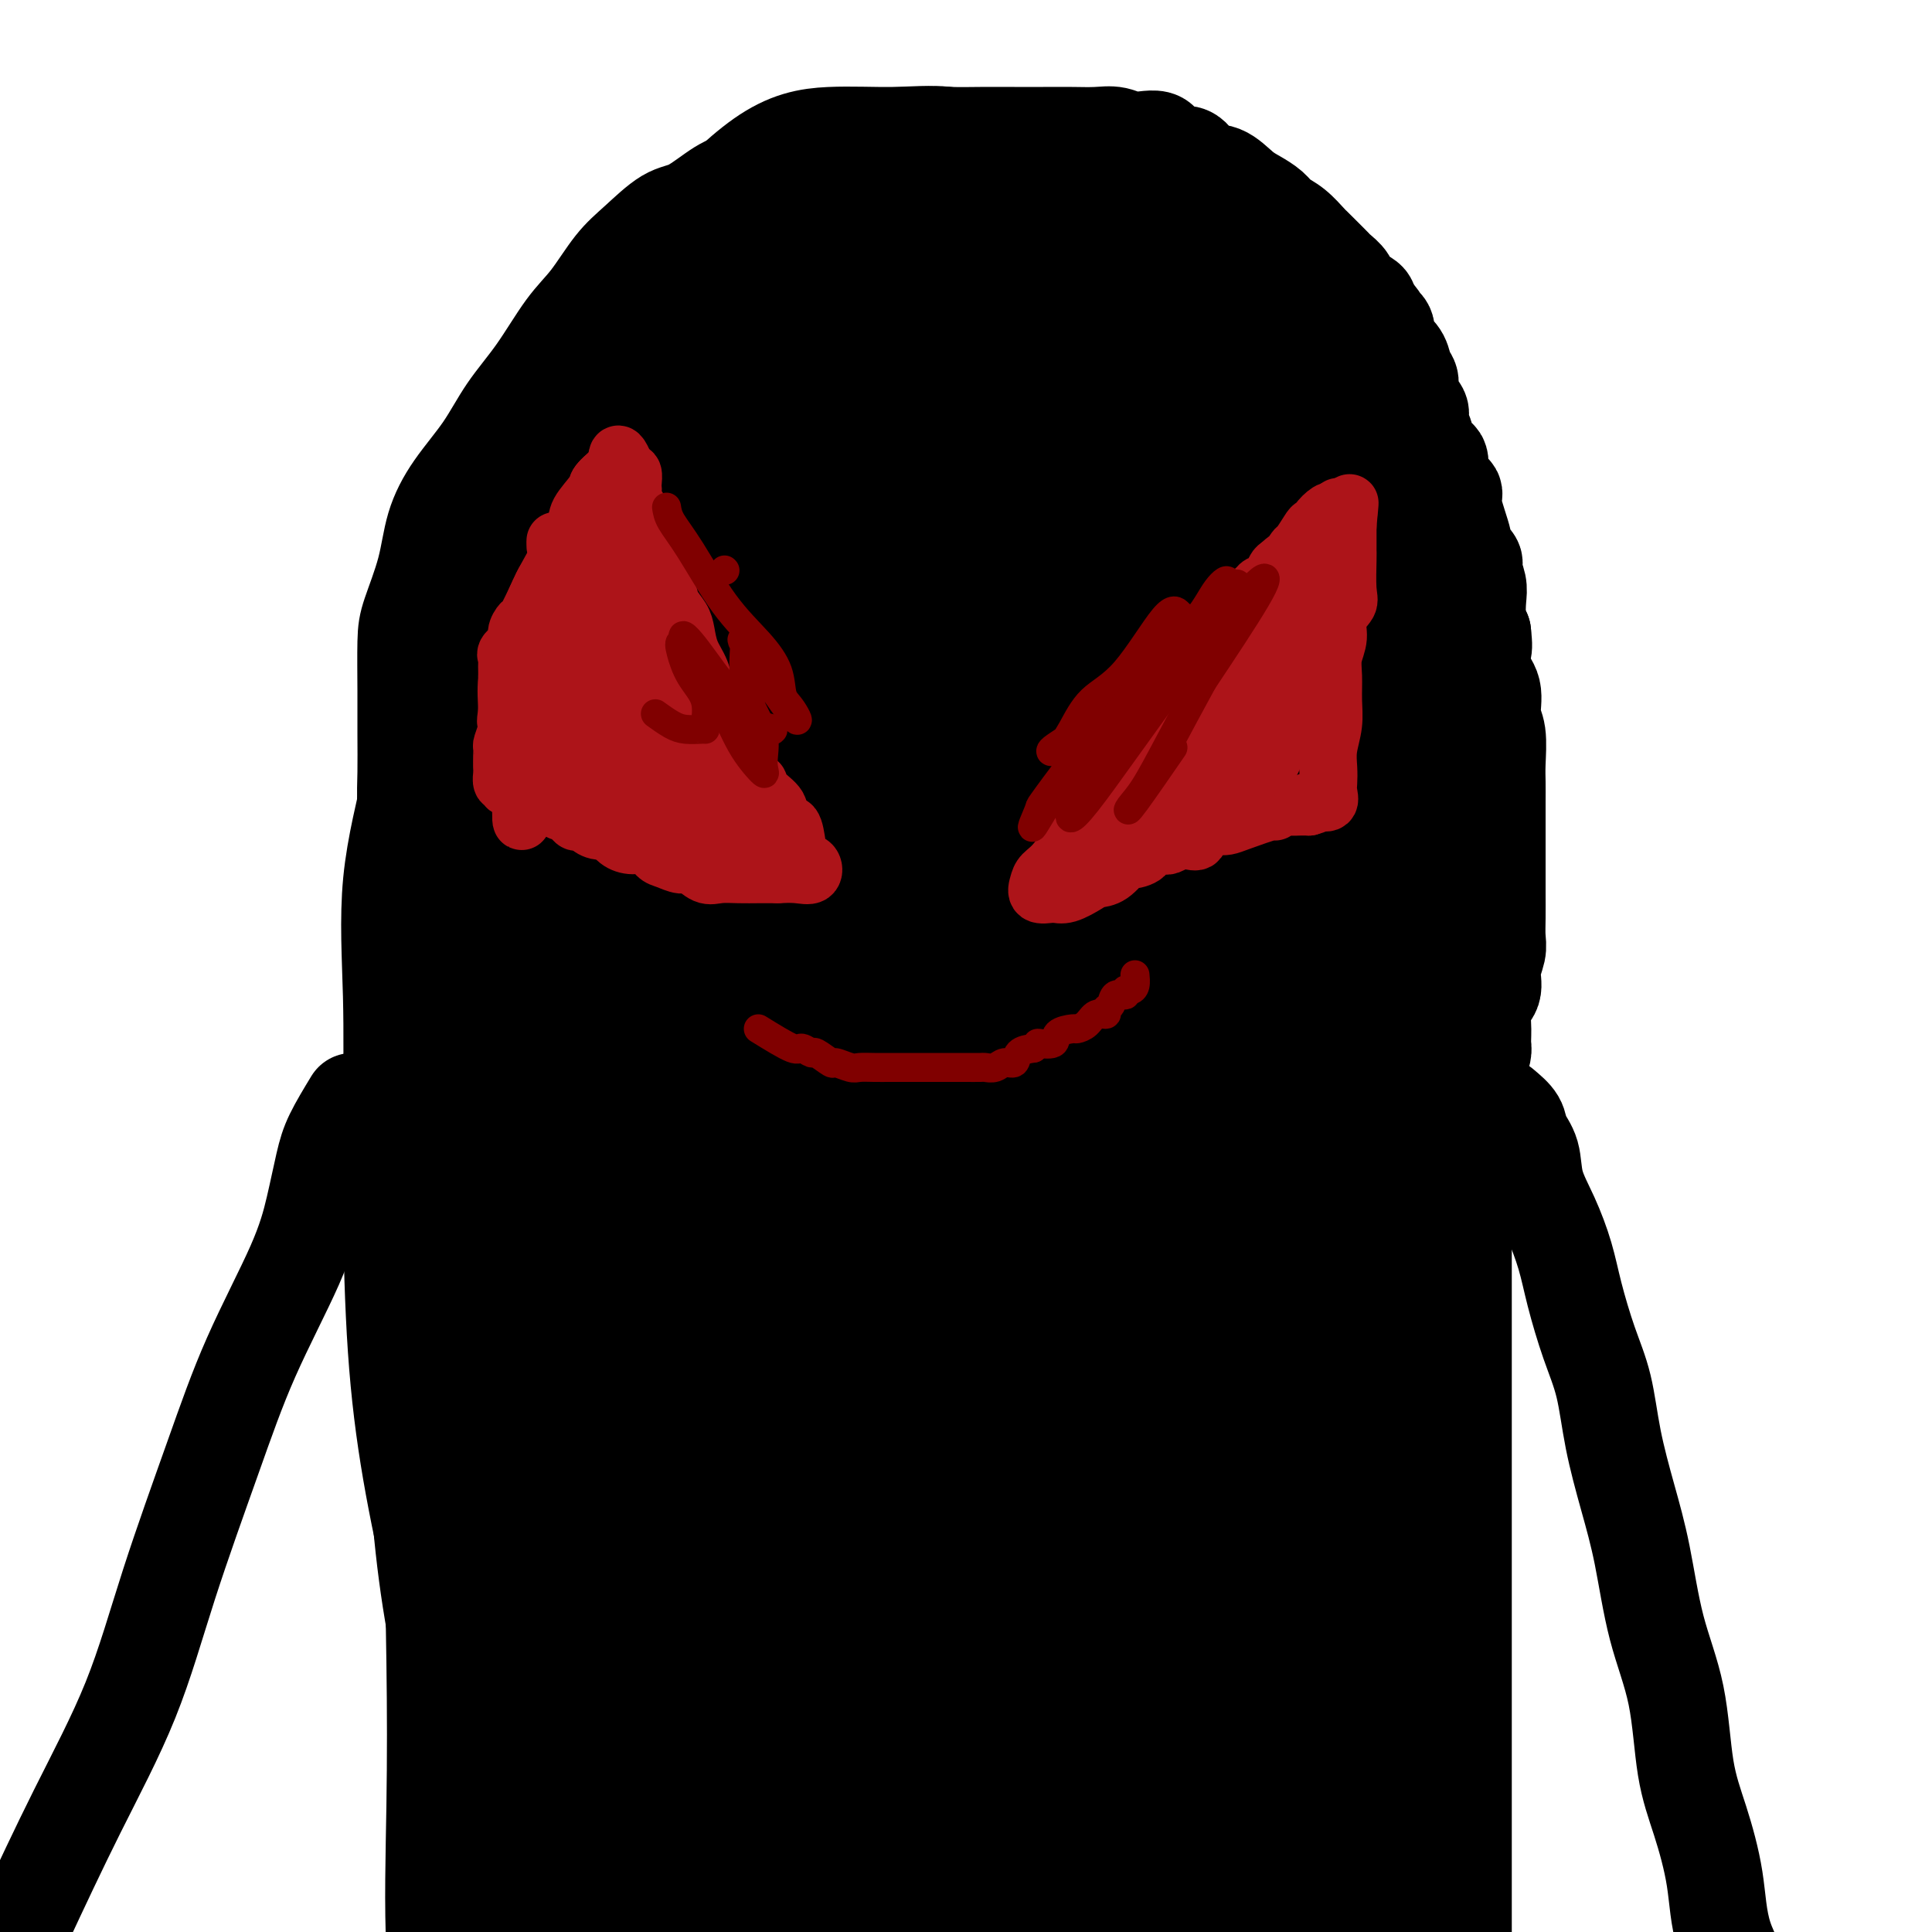 <svg viewBox='0 0 400 400' version='1.1' xmlns='http://www.w3.org/2000/svg' xmlns:xlink='http://www.w3.org/1999/xlink'><g fill='none' stroke='#000000' stroke-width='20' stroke-linecap='round' stroke-linejoin='round'><path d='M85,178c-0.423,-4.045 -0.846,-8.091 -1,-11c-0.154,-2.909 -0.040,-4.682 0,-7c0.040,-2.318 0.007,-5.180 0,-8c-0.007,-2.820 0.013,-5.599 0,-9c-0.013,-3.401 -0.060,-7.425 0,-10c0.060,-2.575 0.227,-3.701 1,-6c0.773,-2.299 2.151,-5.771 3,-9c0.849,-3.229 1.170,-6.214 2,-9c0.830,-2.786 2.171,-5.371 4,-8c1.829,-2.629 4.147,-5.302 6,-8c1.853,-2.698 3.240,-5.421 5,-8c1.760,-2.579 3.893,-5.013 6,-8c2.107,-2.987 4.187,-6.527 6,-9c1.813,-2.473 3.357,-3.878 5,-6c1.643,-2.122 3.383,-4.960 5,-7c1.617,-2.040 3.109,-3.281 5,-5c1.891,-1.719 4.181,-3.915 6,-5c1.819,-1.085 3.166,-1.059 5,-2c1.834,-0.941 4.155,-2.850 6,-4c1.845,-1.150 3.215,-1.540 5,-2c1.785,-0.460 3.983,-0.989 6,-2c2.017,-1.011 3.851,-2.503 6,-3c2.149,-0.497 4.614,0.001 7,0c2.386,-0.001 4.693,-0.500 7,-1'/><path d='M180,31c2.821,-0.624 2.874,-1.684 4,-2c1.126,-0.316 3.325,0.111 5,0c1.675,-0.111 2.827,-0.762 4,-1c1.173,-0.238 2.367,-0.064 4,0c1.633,0.064 3.703,0.017 6,0c2.297,-0.017 4.820,-0.006 7,0c2.180,0.006 4.016,0.006 6,0c1.984,-0.006 4.115,-0.019 6,0c1.885,0.019 3.525,0.070 5,0c1.475,-0.070 2.786,-0.260 4,0c1.214,0.260 2.330,0.970 4,1c1.670,0.030 3.895,-0.622 5,0c1.105,0.622 1.090,2.516 2,3c0.910,0.484 2.746,-0.442 4,0c1.254,0.442 1.925,2.254 3,3c1.075,0.746 2.552,0.427 4,1c1.448,0.573 2.866,2.039 4,3c1.134,0.961 1.985,1.417 3,2c1.015,0.583 2.194,1.294 3,2c0.806,0.706 1.237,1.406 2,2c0.763,0.594 1.857,1.080 3,2c1.143,0.920 2.334,2.274 3,3c0.666,0.726 0.807,0.824 1,1c0.193,0.176 0.437,0.431 1,1c0.563,0.569 1.444,1.450 2,2c0.556,0.550 0.787,0.767 1,1c0.213,0.233 0.408,0.482 1,1c0.592,0.518 1.581,1.304 2,2c0.419,0.696 0.267,1.303 1,2c0.733,0.697 2.352,1.485 3,2c0.648,0.515 0.324,0.758 0,1'/><path d='M283,63c3.711,3.985 2.987,3.948 3,4c0.013,0.052 0.763,0.192 1,1c0.237,0.808 -0.037,2.285 0,3c0.037,0.715 0.386,0.670 1,1c0.614,0.330 1.493,1.037 2,2c0.507,0.963 0.643,2.182 1,3c0.357,0.818 0.937,1.235 1,2c0.063,0.765 -0.390,1.876 0,3c0.390,1.124 1.623,2.260 2,3c0.377,0.740 -0.102,1.086 0,2c0.102,0.914 0.784,2.398 1,3c0.216,0.602 -0.034,0.322 0,1c0.034,0.678 0.350,2.314 1,3c0.650,0.686 1.632,0.421 2,1c0.368,0.579 0.121,2.002 0,3c-0.121,0.998 -0.115,1.570 0,2c0.115,0.430 0.340,0.716 1,1c0.660,0.284 1.753,0.566 2,1c0.247,0.434 -0.354,1.020 0,3c0.354,1.980 1.663,5.355 2,7c0.337,1.645 -0.298,1.560 0,2c0.298,0.440 1.530,1.404 2,2c0.470,0.596 0.178,0.824 0,1c-0.178,0.176 -0.241,0.301 0,1c0.241,0.699 0.786,1.971 1,3c0.214,1.029 0.096,1.816 0,3c-0.096,1.184 -0.170,2.767 0,4c0.170,1.233 0.585,2.117 1,3'/><path d='M307,131c0.343,3.030 0.201,3.105 0,4c-0.201,0.895 -0.460,2.609 0,4c0.460,1.391 1.640,2.458 2,4c0.360,1.542 -0.100,3.559 0,5c0.100,1.441 0.759,2.305 1,4c0.241,1.695 0.065,4.221 0,6c-0.065,1.779 -0.017,2.811 0,4c0.017,1.189 0.005,2.536 0,4c-0.005,1.464 -0.001,3.045 0,5c0.001,1.955 -0.000,4.284 0,6c0.000,1.716 0.001,2.818 0,4c-0.001,1.182 -0.005,2.444 0,4c0.005,1.556 0.017,3.407 0,5c-0.017,1.593 -0.065,2.929 0,4c0.065,1.071 0.242,1.878 0,3c-0.242,1.122 -0.902,2.560 -1,4c-0.098,1.440 0.367,2.884 0,4c-0.367,1.116 -1.566,1.906 -2,3c-0.434,1.094 -0.102,2.494 0,4c0.102,1.506 -0.024,3.119 0,4c0.024,0.881 0.199,1.032 0,2c-0.199,0.968 -0.771,2.754 -1,4c-0.229,1.246 -0.114,1.953 0,3c0.114,1.047 0.227,2.433 0,3c-0.227,0.567 -0.793,0.316 -1,1c-0.207,0.684 -0.056,2.303 0,3c0.056,0.697 0.015,0.471 0,1c-0.015,0.529 -0.004,1.812 0,3c0.004,1.188 0.001,2.281 0,3c-0.001,0.719 -0.000,1.062 0,2c0.000,0.938 0.000,2.469 0,4'/><path d='M305,245c-1.226,7.905 -1.793,3.666 -2,3c-0.207,-0.666 -0.056,2.240 0,4c0.056,1.760 0.015,2.373 0,4c-0.015,1.627 -0.004,4.269 0,6c0.004,1.731 0.001,2.553 0,4c-0.001,1.447 -0.000,3.520 0,5c0.000,1.480 0.000,2.368 0,4c-0.000,1.632 -0.000,4.010 0,6c0.000,1.990 0.000,3.592 0,5c-0.000,1.408 -0.000,2.621 0,4c0.000,1.379 0.000,2.925 0,5c-0.000,2.075 -0.000,4.681 0,7c0.000,2.319 0.000,4.351 0,6c-0.000,1.649 -0.000,2.914 0,5c0.000,2.086 0.000,4.994 0,7c-0.000,2.006 -0.000,3.110 0,5c0.000,1.890 0.000,4.565 0,7c-0.000,2.435 -0.000,4.630 0,7c0.000,2.370 0.000,4.916 0,8c-0.000,3.084 -0.000,6.707 0,11c0.000,4.293 0.001,9.257 0,14c-0.001,4.743 -0.004,9.264 0,14c0.004,4.736 0.015,9.686 0,15c-0.015,5.314 -0.056,10.991 0,15c0.056,4.009 0.207,6.348 0,13c-0.207,6.652 -0.774,17.615 -1,22c-0.226,4.385 -0.113,2.193 0,0'/><path d='M92,166c0.001,2.137 0.002,4.274 0,8c-0.002,3.726 -0.008,9.039 0,17c0.008,7.961 0.030,18.568 0,29c-0.030,10.432 -0.113,20.690 0,31c0.113,10.310 0.420,20.673 0,31c-0.420,10.327 -1.568,20.619 -2,31c-0.432,10.381 -0.147,20.851 0,31c0.147,10.149 0.157,19.978 0,30c-0.157,10.022 -0.482,20.238 0,30c0.482,9.762 1.772,19.072 3,29c1.228,9.928 2.393,20.474 3,30c0.607,9.526 0.657,18.030 1,27c0.343,8.970 0.978,18.404 1,26c0.022,7.596 -0.571,13.353 0,21c0.571,7.647 2.306,17.185 3,21c0.694,3.815 0.347,1.908 0,0'/><path d='M104,393c-1.349,-2.356 -2.698,-4.711 -3,-7c-0.302,-2.289 0.443,-4.510 0,-8c-0.443,-3.490 -2.073,-8.247 -3,-12c-0.927,-3.753 -1.151,-6.500 -2,-11c-0.849,-4.500 -2.323,-10.751 -3,-15c-0.677,-4.249 -0.558,-6.496 -1,-9c-0.442,-2.504 -1.447,-5.266 -2,-9c-0.553,-3.734 -0.656,-8.441 -1,-12c-0.344,-3.559 -0.929,-5.971 -1,-9c-0.071,-3.029 0.373,-6.677 0,-10c-0.373,-3.323 -1.564,-6.323 -2,-9c-0.436,-2.677 -0.117,-5.031 0,-8c0.117,-2.969 0.031,-6.553 0,-10c-0.031,-3.447 -0.008,-6.756 0,-10c0.008,-3.244 0.002,-6.423 0,-10c-0.002,-3.577 -0.001,-7.551 0,-11c0.001,-3.449 -0.000,-6.372 0,-9c0.000,-2.628 0.001,-4.960 0,-8c-0.001,-3.040 -0.002,-6.787 0,-10c0.002,-3.213 0.009,-5.891 0,-9c-0.009,-3.109 -0.033,-6.648 0,-10c0.033,-3.352 0.124,-6.518 0,-10c-0.124,-3.482 -0.464,-7.281 0,-11c0.464,-3.719 1.732,-7.360 3,-11'/><path d='M89,155c0.333,-3.633 -0.333,-7.215 0,-11c0.333,-3.785 1.667,-7.774 3,-11c1.333,-3.226 2.666,-5.690 4,-9c1.334,-3.310 2.670,-7.465 4,-11c1.330,-3.535 2.654,-6.449 4,-9c1.346,-2.551 2.715,-4.738 4,-7c1.285,-2.262 2.486,-4.599 4,-7c1.514,-2.401 3.340,-4.865 5,-7c1.660,-2.135 3.155,-3.940 5,-6c1.845,-2.060 4.039,-4.375 6,-6c1.961,-1.625 3.687,-2.562 6,-4c2.313,-1.438 5.212,-3.379 8,-5c2.788,-1.621 5.467,-2.921 8,-4c2.533,-1.079 4.922,-1.935 8,-3c3.078,-1.065 6.846,-2.338 10,-3c3.154,-0.662 5.693,-0.713 8,-1c2.307,-0.287 4.381,-0.809 7,-1c2.619,-0.191 5.784,-0.050 8,0c2.216,0.050 3.483,0.009 5,0c1.517,-0.009 3.284,0.013 8,0c4.716,-0.013 12.383,-0.061 17,0c4.617,0.061 6.185,0.231 8,1c1.815,0.769 3.876,2.138 6,3c2.124,0.862 4.311,1.218 6,2c1.689,0.782 2.881,1.990 4,3c1.119,1.010 2.164,1.823 3,3c0.836,1.177 1.461,2.717 2,4c0.539,1.283 0.991,2.307 2,5c1.009,2.693 2.574,7.055 4,11c1.426,3.945 2.713,7.472 4,11'/><path d='M260,93c2.797,7.134 3.788,9.468 5,12c1.212,2.532 2.643,5.261 4,9c1.357,3.739 2.641,8.488 4,13c1.359,4.512 2.795,8.787 4,14c1.205,5.213 2.179,11.362 3,17c0.821,5.638 1.488,10.764 2,16c0.512,5.236 0.869,10.583 1,16c0.131,5.417 0.035,10.905 0,16c-0.035,5.095 -0.009,9.797 0,16c0.009,6.203 0.002,13.909 0,21c-0.002,7.091 0.003,13.568 0,21c-0.003,7.432 -0.013,15.818 0,25c0.013,9.182 0.049,19.159 0,27c-0.049,7.841 -0.182,13.546 0,20c0.182,6.454 0.678,13.658 0,20c-0.678,6.342 -2.529,11.823 -4,22c-1.471,10.177 -2.563,25.051 -3,31c-0.437,5.949 -0.218,2.975 0,0'/></g>
<g fill='none' stroke='#000000' stroke-width='28' stroke-linecap='round' stroke-linejoin='round'><path d='M128,367c-1.541,-1.971 -3.082,-3.942 -4,-8c-0.918,-4.058 -1.212,-10.203 -2,-16c-0.788,-5.797 -2.071,-11.244 -3,-18c-0.929,-6.756 -1.503,-14.819 -2,-24c-0.497,-9.181 -0.916,-19.480 -1,-29c-0.084,-9.520 0.168,-18.259 0,-28c-0.168,-9.741 -0.757,-20.482 1,-32c1.757,-11.518 5.860,-23.813 9,-34c3.140,-10.187 5.318,-18.267 8,-27c2.682,-8.733 5.870,-18.120 8,-26c2.130,-7.880 3.204,-14.253 5,-20c1.796,-5.747 4.316,-10.868 6,-15c1.684,-4.132 2.534,-7.274 5,-11c2.466,-3.726 6.548,-8.036 10,-11c3.452,-2.964 6.275,-4.581 10,-6c3.725,-1.419 8.354,-2.640 13,-4c4.646,-1.360 9.311,-2.859 13,-4c3.689,-1.141 6.404,-1.923 8,-2c1.596,-0.077 2.073,0.553 4,0c1.927,-0.553 5.304,-2.288 3,0c-2.304,2.288 -10.288,8.598 -16,14c-5.712,5.402 -9.152,9.895 -14,15c-4.848,5.105 -11.105,10.823 -17,16c-5.895,5.177 -11.428,9.813 -17,17c-5.572,7.187 -11.184,16.927 -16,26c-4.816,9.073 -8.835,17.481 -13,30c-4.165,12.519 -8.476,29.148 -11,42c-2.524,12.852 -3.262,21.926 -4,31'/><path d='M111,243c-3.009,17.416 -3.032,24.458 -3,34c0.032,9.542 0.118,21.586 0,33c-0.118,11.414 -0.441,22.198 0,31c0.441,8.802 1.645,15.623 3,23c1.355,7.377 2.862,15.312 4,21c1.138,5.688 1.906,9.130 2,12c0.094,2.870 -0.486,5.168 0,7c0.486,1.832 2.039,3.199 2,1c-0.039,-2.199 -1.669,-7.962 -4,-14c-2.331,-6.038 -5.363,-12.349 -8,-19c-2.637,-6.651 -4.878,-13.641 -7,-21c-2.122,-7.359 -4.124,-15.086 -6,-23c-1.876,-7.914 -3.626,-16.016 -5,-24c-1.374,-7.984 -2.372,-15.850 -3,-25c-0.628,-9.150 -0.888,-19.583 -1,-28c-0.112,-8.417 -0.078,-14.818 0,-22c0.078,-7.182 0.198,-15.145 0,-23c-0.198,-7.855 -0.716,-15.604 0,-23c0.716,-7.396 2.666,-14.441 4,-21c1.334,-6.559 2.053,-12.632 4,-19c1.947,-6.368 5.123,-13.029 8,-19c2.877,-5.971 5.455,-11.250 8,-16c2.545,-4.750 5.056,-8.969 8,-13c2.944,-4.031 6.319,-7.873 11,-12c4.681,-4.127 10.667,-8.539 15,-12c4.333,-3.461 7.013,-5.970 11,-8c3.987,-2.030 9.282,-3.580 14,-5c4.718,-1.420 8.859,-2.710 13,-4'/><path d='M181,54c6.111,-1.801 7.890,-1.803 11,-2c3.110,-0.197 7.552,-0.588 11,-1c3.448,-0.412 5.903,-0.844 9,-1c3.097,-0.156 6.836,-0.034 10,0c3.164,0.034 5.754,-0.019 9,0c3.246,0.019 7.150,0.111 10,1c2.850,0.889 4.646,2.576 7,4c2.354,1.424 5.264,2.585 8,5c2.736,2.415 5.297,6.082 8,10c2.703,3.918 5.547,8.086 8,12c2.453,3.914 4.514,7.574 7,13c2.486,5.426 5.396,12.619 7,19c1.604,6.381 1.902,11.951 2,19c0.098,7.049 -0.003,15.576 0,22c0.003,6.424 0.109,10.747 0,16c-0.109,5.253 -0.432,11.438 0,18c0.432,6.562 1.618,13.500 2,20c0.382,6.500 -0.041,12.563 0,19c0.041,6.437 0.547,13.247 1,20c0.453,6.753 0.853,13.447 1,19c0.147,5.553 0.039,9.964 0,16c-0.039,6.036 -0.011,13.698 0,21c0.011,7.302 0.003,14.245 0,21c-0.003,6.755 -0.001,13.321 0,20c0.001,6.679 0.001,13.471 0,19c-0.001,5.529 -0.002,9.797 0,14c0.002,4.203 0.006,8.342 0,11c-0.006,2.658 -0.022,3.836 0,6c0.022,2.164 0.083,5.313 0,7c-0.083,1.687 -0.309,1.910 -1,2c-0.691,0.090 -1.845,0.045 -3,0'/><path d='M288,404c-2.018,-3.377 -5.062,-12.818 -8,-21c-2.938,-8.182 -5.771,-15.103 -9,-24c-3.229,-8.897 -6.855,-19.770 -10,-30c-3.145,-10.230 -5.809,-19.818 -8,-31c-2.191,-11.182 -3.907,-23.957 -5,-36c-1.093,-12.043 -1.561,-23.354 -2,-34c-0.439,-10.646 -0.847,-20.627 -1,-30c-0.153,-9.373 -0.051,-18.137 0,-27c0.051,-8.863 0.050,-17.823 0,-27c-0.050,-9.177 -0.149,-18.569 0,-26c0.149,-7.431 0.545,-12.901 0,-18c-0.545,-5.099 -2.031,-9.826 -4,-15c-1.969,-5.174 -4.422,-10.796 -6,-15c-1.578,-4.204 -2.282,-6.991 -4,-10c-1.718,-3.009 -4.450,-6.239 -6,-9c-1.550,-2.761 -1.917,-5.051 -4,-7c-2.083,-1.949 -5.883,-3.557 -9,-5c-3.117,-1.443 -5.550,-2.723 -8,-4c-2.450,-1.277 -4.916,-2.553 -8,-3c-3.084,-0.447 -6.787,-0.065 -11,0c-4.213,0.065 -8.938,-0.188 -13,0c-4.062,0.188 -7.462,0.818 -12,4c-4.538,3.182 -10.215,8.916 -15,14c-4.785,5.084 -8.679,9.518 -13,17c-4.321,7.482 -9.071,18.013 -13,28c-3.929,9.987 -7.039,19.430 -10,30c-2.961,10.570 -5.773,22.266 -8,33c-2.227,10.734 -3.869,20.505 -5,31c-1.131,10.495 -1.752,21.713 -2,33c-0.248,11.287 -0.124,22.644 0,34'/><path d='M94,256c-0.606,18.809 -1.122,32.331 0,44c1.122,11.669 3.882,21.484 6,32c2.118,10.516 3.594,21.732 5,32c1.406,10.268 2.742,19.587 4,27c1.258,7.413 2.436,12.921 3,17c0.564,4.079 0.512,6.728 1,10c0.488,3.272 1.516,7.165 2,6c0.484,-1.165 0.423,-7.390 0,-16c-0.423,-8.610 -1.209,-19.606 -2,-31c-0.791,-11.394 -1.589,-23.186 -2,-37c-0.411,-13.814 -0.436,-29.651 0,-45c0.436,-15.349 1.331,-30.211 4,-48c2.669,-17.789 7.111,-38.505 12,-57c4.889,-18.495 10.225,-34.771 15,-50c4.775,-15.229 8.988,-29.413 13,-40c4.012,-10.587 7.824,-17.577 10,-22c2.176,-4.423 2.718,-6.278 5,-12c2.282,-5.722 6.306,-15.309 2,-4c-4.306,11.309 -16.940,43.515 -26,67c-9.060,23.485 -14.545,38.250 -20,56c-5.455,17.750 -10.879,38.485 -15,59c-4.121,20.515 -6.938,40.809 -8,60c-1.062,19.191 -0.367,37.278 0,54c0.367,16.722 0.407,32.079 2,44c1.593,11.921 4.741,20.406 7,27c2.259,6.594 3.630,11.297 5,16'/><path d='M117,445c2.374,8.374 2.309,7.810 3,9c0.691,1.190 2.139,4.136 2,1c-0.139,-3.136 -1.865,-12.353 -5,-26c-3.135,-13.647 -7.679,-31.725 -12,-48c-4.321,-16.275 -8.420,-30.747 -11,-45c-2.580,-14.253 -3.642,-28.288 -4,-43c-0.358,-14.712 -0.011,-30.103 0,-45c0.011,-14.897 -0.315,-29.302 2,-44c2.315,-14.698 7.271,-29.690 12,-44c4.729,-14.310 9.230,-27.937 13,-39c3.770,-11.063 6.808,-19.563 10,-27c3.192,-7.437 6.539,-13.813 9,-19c2.461,-5.187 4.036,-9.186 5,-11c0.964,-1.814 1.318,-1.445 2,-2c0.682,-0.555 1.691,-2.035 2,-2c0.309,0.035 -0.082,1.584 0,2c0.082,0.416 0.636,-0.303 1,5c0.364,5.303 0.539,16.627 0,26c-0.539,9.373 -1.790,16.795 -4,27c-2.210,10.205 -5.377,23.192 -8,34c-2.623,10.808 -4.702,19.435 -8,33c-3.298,13.565 -7.815,32.068 -11,50c-3.185,17.932 -5.039,35.294 -6,53c-0.961,17.706 -1.029,35.757 -1,50c0.029,14.243 0.154,24.678 0,34c-0.154,9.322 -0.588,17.530 0,24c0.588,6.470 2.197,11.204 3,15c0.803,3.796 0.801,6.656 1,8c0.199,1.344 0.600,1.172 1,1'/><path d='M113,422c0.774,4.533 0.210,3.866 0,-4c-0.210,-7.866 -0.065,-22.931 0,-39c0.065,-16.069 0.050,-33.140 0,-50c-0.050,-16.860 -0.137,-33.507 2,-50c2.137,-16.493 6.496,-32.830 12,-50c5.504,-17.170 12.151,-35.171 18,-50c5.849,-14.829 10.898,-26.485 15,-36c4.102,-9.515 7.257,-16.891 10,-23c2.743,-6.109 5.073,-10.953 7,-14c1.927,-3.047 3.449,-4.297 4,-5c0.551,-0.703 0.130,-0.860 0,-1c-0.130,-0.140 0.031,-0.264 -4,9c-4.031,9.264 -12.253,27.917 -19,47c-6.747,19.083 -12.021,38.597 -17,58c-4.979,19.403 -9.665,38.696 -13,58c-3.335,19.304 -5.318,38.618 -6,57c-0.682,18.382 -0.062,35.830 0,52c0.062,16.170 -0.435,31.060 1,43c1.435,11.940 4.801,20.929 7,28c2.199,7.071 3.232,12.225 4,15c0.768,2.775 1.271,3.172 2,5c0.729,1.828 1.685,5.088 2,2c0.315,-3.088 -0.010,-12.524 0,-23c0.010,-10.476 0.357,-21.993 0,-33c-0.357,-11.007 -1.416,-21.505 -2,-35c-0.584,-13.495 -0.693,-29.988 -1,-46c-0.307,-16.012 -0.814,-31.542 1,-48c1.814,-16.458 5.947,-33.845 10,-50c4.053,-16.155 8.027,-31.077 12,-46'/><path d='M158,193c6.259,-22.265 10.908,-29.929 16,-41c5.092,-11.071 10.627,-25.550 15,-36c4.373,-10.450 7.585,-16.872 10,-22c2.415,-5.128 4.035,-8.963 5,-11c0.965,-2.037 1.277,-2.277 2,-4c0.723,-1.723 1.857,-4.928 1,-2c-0.857,2.928 -3.704,11.989 -8,23c-4.296,11.011 -10.042,23.974 -16,37c-5.958,13.026 -12.130,26.117 -18,40c-5.870,13.883 -11.440,28.558 -16,44c-4.560,15.442 -8.110,31.650 -11,51c-2.890,19.350 -5.119,41.841 -6,63c-0.881,21.159 -0.415,40.984 0,58c0.415,17.016 0.780,31.222 2,42c1.220,10.778 3.295,18.128 5,25c1.705,6.872 3.039,13.267 4,17c0.961,3.733 1.550,4.805 2,5c0.450,0.195 0.760,-0.488 1,0c0.240,0.488 0.409,2.148 1,-3c0.591,-5.148 1.603,-17.104 2,-31c0.397,-13.896 0.179,-29.731 0,-47c-0.179,-17.269 -0.320,-35.970 0,-53c0.320,-17.030 1.101,-32.389 2,-48c0.899,-15.611 1.914,-31.475 4,-46c2.086,-14.525 5.241,-27.713 9,-42c3.759,-14.287 8.121,-29.675 12,-41c3.879,-11.325 7.275,-18.588 12,-28c4.725,-9.412 10.779,-20.975 15,-29c4.221,-8.025 6.611,-12.513 9,-17'/><path d='M212,97c6.963,-13.417 6.369,-9.959 7,-10c0.631,-0.041 2.487,-3.580 3,-5c0.513,-1.420 -0.318,-0.722 0,-1c0.318,-0.278 1.786,-1.534 0,5c-1.786,6.534 -6.827,20.856 -12,35c-5.173,14.144 -10.480,28.110 -15,42c-4.520,13.890 -8.255,27.703 -12,42c-3.745,14.297 -7.502,29.077 -10,45c-2.498,15.923 -3.737,32.988 -5,50c-1.263,17.012 -2.548,33.972 -3,50c-0.452,16.028 -0.070,31.123 0,44c0.070,12.877 -0.171,23.534 1,34c1.171,10.466 3.753,20.741 6,28c2.247,7.259 4.158,11.503 5,15c0.842,3.497 0.615,6.247 1,7c0.385,0.753 1.380,-0.490 2,0c0.620,0.490 0.863,2.713 1,-4c0.137,-6.713 0.167,-22.361 0,-34c-0.167,-11.639 -0.532,-19.269 0,-45c0.532,-25.731 1.961,-69.563 3,-97c1.039,-27.437 1.687,-38.478 3,-53c1.313,-14.522 3.289,-32.524 5,-48c1.711,-15.476 3.155,-28.427 5,-39c1.845,-10.573 4.091,-18.767 6,-26c1.909,-7.233 3.481,-13.506 5,-18c1.519,-4.494 2.986,-7.210 4,-9c1.014,-1.790 1.575,-2.654 2,-3c0.425,-0.346 0.712,-0.173 1,0'/><path d='M215,102c1.034,-2.180 0.119,-1.629 0,4c-0.119,5.629 0.558,16.337 0,27c-0.558,10.663 -2.352,21.282 -4,34c-1.648,12.718 -3.149,27.537 -5,42c-1.851,14.463 -4.053,28.571 -6,42c-1.947,13.429 -3.638,26.181 -5,40c-1.362,13.819 -2.396,28.707 -3,44c-0.604,15.293 -0.780,30.992 0,46c0.780,15.008 2.514,29.324 4,40c1.486,10.676 2.724,17.710 4,23c1.276,5.290 2.591,8.836 3,10c0.409,1.164 -0.086,-0.054 1,0c1.086,0.054 3.755,1.381 6,-4c2.245,-5.381 4.066,-17.470 5,-32c0.934,-14.530 0.982,-31.500 1,-48c0.018,-16.500 0.006,-32.528 0,-48c-0.006,-15.472 -0.005,-30.387 0,-43c0.005,-12.613 0.013,-22.925 0,-34c-0.013,-11.075 -0.048,-22.912 0,-33c0.048,-10.088 0.177,-18.426 0,-25c-0.177,-6.574 -0.661,-11.383 0,-19c0.661,-7.617 2.467,-18.040 3,-23c0.533,-4.960 -0.205,-4.456 0,-5c0.205,-0.544 1.354,-2.135 2,-3c0.646,-0.865 0.789,-1.002 1,0c0.211,1.002 0.489,3.143 1,10c0.511,6.857 1.256,18.428 2,30'/><path d='M225,177c0.712,14.982 0.493,32.437 2,50c1.507,17.563 4.742,35.232 8,55c3.258,19.768 6.540,41.633 9,62c2.460,20.367 4.099,39.236 5,54c0.901,14.764 1.063,25.423 1,34c-0.063,8.577 -0.351,15.071 0,20c0.351,4.929 1.341,8.291 2,10c0.659,1.709 0.986,1.763 1,2c0.014,0.237 -0.285,0.657 0,-6c0.285,-6.657 1.154,-20.391 0,-36c-1.154,-15.609 -4.330,-33.094 -7,-50c-2.670,-16.906 -4.834,-33.235 -8,-50c-3.166,-16.765 -7.333,-33.967 -11,-52c-3.667,-18.033 -6.833,-36.898 -9,-56c-2.167,-19.102 -3.333,-38.441 -4,-55c-0.667,-16.559 -0.834,-30.339 0,-41c0.834,-10.661 2.668,-18.204 5,-24c2.332,-5.796 5.161,-9.844 7,-13c1.839,-3.156 2.689,-5.420 3,-7c0.311,-1.580 0.083,-2.475 0,-2c-0.083,0.475 -0.022,2.319 0,9c0.022,6.681 0.004,18.198 0,29c-0.004,10.802 0.006,20.888 0,35c-0.006,14.112 -0.026,32.250 0,49c0.026,16.750 0.100,32.111 2,50c1.900,17.889 5.625,38.304 7,53c1.375,14.696 0.399,23.671 0,34c-0.399,10.329 -0.223,22.012 0,27c0.223,4.988 0.492,3.282 0,1c-0.492,-2.282 -1.746,-5.141 -3,-8'/><path d='M235,351c-2.020,-7.642 -5.570,-23.246 -10,-39c-4.430,-15.754 -9.741,-31.659 -13,-48c-3.259,-16.341 -4.466,-33.120 -5,-50c-0.534,-16.880 -0.397,-33.862 1,-47c1.397,-13.138 4.053,-22.432 8,-32c3.947,-9.568 9.186,-19.411 13,-26c3.814,-6.589 6.202,-9.926 9,-12c2.798,-2.074 6.005,-2.885 8,-4c1.995,-1.115 2.777,-2.534 4,0c1.223,2.534 2.888,9.021 4,17c1.112,7.979 1.671,17.449 2,30c0.329,12.551 0.428,28.181 1,45c0.572,16.819 1.617,34.826 3,54c1.383,19.174 3.103,39.515 4,58c0.897,18.485 0.972,35.112 1,48c0.028,12.888 0.009,22.035 0,29c-0.009,6.965 -0.008,11.748 0,15c0.008,3.252 0.023,4.973 0,5c-0.023,0.027 -0.086,-1.639 0,-11c0.086,-9.361 0.320,-26.416 -2,-43c-2.320,-16.584 -7.194,-32.696 -9,-50c-1.806,-17.304 -0.545,-35.798 0,-53c0.545,-17.202 0.374,-33.111 2,-46c1.626,-12.889 5.049,-22.756 8,-31c2.951,-8.244 5.432,-14.864 8,-19c2.568,-4.136 5.224,-5.789 7,-8c1.776,-2.211 2.670,-4.980 3,-2c0.330,2.980 0.094,11.709 0,21c-0.094,9.291 -0.047,19.146 0,29'/><path d='M282,181c0.088,12.945 0.309,20.307 0,32c-0.309,11.693 -1.149,27.718 -2,43c-0.851,15.282 -1.713,29.820 -3,45c-1.287,15.180 -3.001,31.001 -4,44c-0.999,12.999 -1.285,23.175 -2,32c-0.715,8.825 -1.861,16.300 -3,23c-1.139,6.700 -2.273,12.627 -3,16c-0.727,3.373 -1.049,4.194 -2,6c-0.951,1.806 -2.531,4.598 -5,2c-2.469,-2.598 -5.826,-10.586 -10,-19c-4.174,-8.414 -9.167,-17.253 -13,-28c-3.833,-10.747 -6.508,-23.400 -8,-32c-1.492,-8.600 -1.800,-13.145 -2,-17c-0.200,-3.855 -0.292,-7.021 0,-6c0.292,1.021 0.968,6.228 2,14c1.032,7.772 2.420,18.110 4,28c1.580,9.890 3.353,19.333 4,27c0.647,7.667 0.168,13.557 0,18c-0.168,4.443 -0.024,7.437 0,9c0.024,1.563 -0.070,1.694 0,3c0.070,1.306 0.304,3.789 0,-1c-0.304,-4.789 -1.146,-16.848 -2,-27c-0.854,-10.152 -1.720,-18.395 -2,-26c-0.280,-7.605 0.026,-14.571 0,-19c-0.026,-4.429 -0.386,-6.322 0,-8c0.386,-1.678 1.516,-3.140 3,1c1.484,4.140 3.323,13.884 4,22c0.677,8.116 0.194,14.605 0,20c-0.194,5.395 -0.097,9.698 0,14'/><path d='M238,397c0.000,6.818 0.000,6.863 0,7c0.000,0.137 0.000,0.367 0,1c0.000,0.633 -0.000,1.671 0,1c0.000,-0.671 0.000,-3.049 0,-4c-0.000,-0.951 0.000,-0.476 0,0'/></g>
<g fill='none' stroke='#AD1419' stroke-width='12' stroke-linecap='round' stroke-linejoin='round'><path d='M115,112c0.581,1.530 1.162,3.060 2,4c0.838,0.940 1.932,1.291 3,2c1.068,0.709 2.109,1.775 4,3c1.891,1.225 4.632,2.608 6,4c1.368,1.392 1.363,2.793 2,4c0.637,1.207 1.918,2.222 3,4c1.082,1.778 1.967,4.320 3,6c1.033,1.680 2.216,2.497 3,4c0.784,1.503 1.169,3.692 2,5c0.831,1.308 2.107,1.736 4,4c1.893,2.264 4.404,6.365 7,10c2.596,3.635 5.277,6.804 7,8c1.723,1.196 2.488,0.419 3,1c0.512,0.581 0.770,2.520 1,4c0.230,1.480 0.432,2.502 1,3c0.568,0.498 1.503,0.474 2,1c0.497,0.526 0.557,1.603 0,2c-0.557,0.397 -1.731,0.113 -3,0c-1.269,-0.113 -2.635,-0.057 -4,0'/><path d='M161,181c-1.801,-0.002 -2.804,-0.008 -4,0c-1.196,0.008 -2.584,0.031 -4,0c-1.416,-0.031 -2.858,-0.117 -4,0c-1.142,0.117 -1.983,0.436 -3,0c-1.017,-0.436 -2.211,-1.627 -3,-2c-0.789,-0.373 -1.173,0.072 -2,0c-0.827,-0.072 -2.098,-0.662 -3,-1c-0.902,-0.338 -1.434,-0.423 -2,-1c-0.566,-0.577 -1.165,-1.646 -2,-2c-0.835,-0.354 -1.905,0.006 -3,0c-1.095,-0.006 -2.215,-0.378 -3,-1c-0.785,-0.622 -1.236,-1.495 -2,-2c-0.764,-0.505 -1.840,-0.642 -3,-1c-1.160,-0.358 -2.403,-0.936 -3,-1c-0.597,-0.064 -0.549,0.385 -1,0c-0.451,-0.385 -1.400,-1.604 -2,-2c-0.600,-0.396 -0.851,0.031 -1,0c-0.149,-0.031 -0.195,-0.520 -1,-1c-0.805,-0.480 -2.367,-0.951 -3,-1c-0.633,-0.049 -0.337,0.322 -1,0c-0.663,-0.322 -2.287,-1.338 -3,-2c-0.713,-0.662 -0.517,-0.969 -1,-1c-0.483,-0.031 -1.646,0.213 -2,0c-0.354,-0.213 0.101,-0.882 0,-1c-0.101,-0.118 -0.758,0.314 -1,0c-0.242,-0.314 -0.069,-1.376 0,-2c0.069,-0.624 0.035,-0.812 0,-1'/><path d='M104,159c-0.138,-1.510 0.016,-3.286 0,-4c-0.016,-0.714 -0.202,-0.365 0,-1c0.202,-0.635 0.791,-2.252 1,-3c0.209,-0.748 0.039,-0.627 0,-1c-0.039,-0.373 0.054,-1.240 0,-3c-0.054,-1.760 -0.254,-4.413 0,-6c0.254,-1.587 0.962,-2.109 2,-5c1.038,-2.891 2.407,-8.151 4,-12c1.593,-3.849 3.410,-6.285 4,-8c0.590,-1.715 -0.048,-2.707 0,-3c0.048,-0.293 0.782,0.113 1,0c0.218,-0.113 -0.081,-0.747 0,-1c0.081,-0.253 0.540,-0.127 1,0'/><path d='M117,112c1.839,-3.435 0.437,2.477 0,8c-0.437,5.523 0.089,10.657 0,16c-0.089,5.343 -0.795,10.894 -2,15c-1.205,4.106 -2.910,6.767 -4,9c-1.090,2.233 -1.564,4.039 -2,6c-0.436,1.961 -0.833,4.079 -1,4c-0.167,-0.079 -0.103,-2.355 0,-6c0.103,-3.645 0.246,-8.659 1,-13c0.754,-4.341 2.119,-8.008 4,-12c1.881,-3.992 4.279,-8.309 6,-11c1.721,-2.691 2.766,-3.755 4,-4c1.234,-0.245 2.657,0.329 4,0c1.343,-0.329 2.604,-1.562 3,1c0.396,2.562 -0.074,8.918 0,14c0.074,5.082 0.693,8.891 0,12c-0.693,3.109 -2.696,5.519 -4,7c-1.304,1.481 -1.909,2.032 -3,2c-1.091,-0.032 -2.669,-0.646 -4,0c-1.331,0.646 -2.417,2.551 -3,-2c-0.583,-4.551 -0.664,-15.560 0,-21c0.664,-5.440 2.073,-5.313 4,-6c1.927,-0.687 4.374,-2.189 7,-3c2.626,-0.811 5.433,-0.930 7,0c1.567,0.930 1.894,2.909 2,5c0.106,2.091 -0.010,4.294 0,7c0.010,2.706 0.146,5.916 0,8c-0.146,2.084 -0.573,3.042 -1,4'/><path d='M135,152c-1.156,3.354 -3.544,2.238 -5,2c-1.456,-0.238 -1.978,0.403 -3,0c-1.022,-0.403 -2.543,-1.850 -3,-4c-0.457,-2.150 0.149,-5.004 0,-7c-0.149,-1.996 -1.052,-3.133 0,-4c1.052,-0.867 4.059,-1.464 7,-2c2.941,-0.536 5.817,-1.012 7,0c1.183,1.012 0.674,3.510 1,6c0.326,2.490 1.487,4.971 2,7c0.513,2.029 0.379,3.606 0,5c-0.379,1.394 -1.001,2.606 -2,3c-0.999,0.394 -2.375,-0.031 -4,0c-1.625,0.031 -3.501,0.517 -5,0c-1.499,-0.517 -2.622,-2.039 -3,-4c-0.378,-1.961 -0.011,-4.363 0,-6c0.011,-1.637 -0.336,-2.510 0,-3c0.336,-0.490 1.353,-0.596 3,0c1.647,0.596 3.922,1.893 6,3c2.078,1.107 3.959,2.023 5,4c1.041,1.977 1.242,5.015 2,7c0.758,1.985 2.073,2.917 3,4c0.927,1.083 1.464,2.316 0,3c-1.464,0.684 -4.931,0.817 -7,0c-2.069,-0.817 -2.739,-2.585 -4,-4c-1.261,-1.415 -3.111,-2.476 -4,-3c-0.889,-0.524 -0.816,-0.512 -1,-1c-0.184,-0.488 -0.627,-1.478 0,-2c0.627,-0.522 2.322,-0.578 4,0c1.678,0.578 3.339,1.789 5,3'/><path d='M139,159c2.780,1.170 5.232,2.594 7,4c1.768,1.406 2.854,2.793 4,4c1.146,1.207 2.351,2.232 3,3c0.649,0.768 0.742,1.277 1,2c0.258,0.723 0.681,1.659 0,2c-0.681,0.341 -2.468,0.085 -4,0c-1.532,-0.085 -2.811,-0.001 -4,0c-1.189,0.001 -2.288,-0.083 -4,0c-1.712,0.083 -4.036,0.333 -6,0c-1.964,-0.333 -3.567,-1.249 -5,-2c-1.433,-0.751 -2.698,-1.338 -4,-2c-1.302,-0.662 -2.643,-1.400 -4,-2c-1.357,-0.600 -2.730,-1.061 -4,-2c-1.270,-0.939 -2.437,-2.356 -3,-3c-0.563,-0.644 -0.520,-0.515 -1,-1c-0.480,-0.485 -1.481,-1.582 -2,-2c-0.519,-0.418 -0.557,-0.155 -1,0c-0.443,0.155 -1.291,0.202 1,0c2.291,-0.202 7.722,-0.654 11,0c3.278,0.654 4.403,2.413 7,4c2.597,1.587 6.665,3.003 10,4c3.335,0.997 5.936,1.576 8,2c2.064,0.424 3.590,0.693 5,1c1.410,0.307 2.705,0.654 4,1'/><path d='M158,172c4.859,1.851 0.005,0.477 -3,0c-3.005,-0.477 -4.162,-0.059 -6,0c-1.838,0.059 -4.355,-0.242 -7,-1c-2.645,-0.758 -5.416,-1.973 -8,-3c-2.584,-1.027 -4.981,-1.867 -6,-2c-1.019,-0.133 -0.659,0.442 -1,0c-0.341,-0.442 -1.384,-1.900 -1,-2c0.384,-0.100 2.196,1.160 4,2c1.804,0.840 3.599,1.260 5,2c1.401,0.740 2.409,1.798 3,3c0.591,1.202 0.766,2.547 1,3c0.234,0.453 0.527,0.012 -1,0c-1.527,-0.012 -4.873,0.403 -7,0c-2.127,-0.403 -3.034,-1.625 -4,-2c-0.966,-0.375 -1.990,0.096 -3,0c-1.010,-0.096 -2.006,-0.758 -2,-1c0.006,-0.242 1.013,-0.065 2,0c0.987,0.065 1.955,0.017 3,0c1.045,-0.017 2.167,-0.005 3,0c0.833,0.005 1.378,0.001 1,0c-0.378,-0.001 -1.679,-0.000 -3,0c-1.321,0.000 -2.660,0.000 -4,0'/><path d='M124,171c-3.069,-0.583 -3.243,-0.540 -4,-1c-0.757,-0.460 -2.098,-1.421 -3,-2c-0.902,-0.579 -1.366,-0.775 -2,-1c-0.634,-0.225 -1.438,-0.479 -2,-1c-0.562,-0.521 -0.883,-1.311 -1,-2c-0.117,-0.689 -0.031,-1.279 0,-2c0.031,-0.721 0.009,-1.572 0,-2c-0.009,-0.428 -0.003,-0.432 0,-1c0.003,-0.568 0.003,-1.698 0,-3c-0.003,-1.302 -0.009,-2.775 0,-4c0.009,-1.225 0.032,-2.201 0,-5c-0.032,-2.799 -0.119,-7.420 0,-10c0.119,-2.580 0.445,-3.120 1,-5c0.555,-1.880 1.340,-5.099 2,-8c0.660,-2.901 1.194,-5.483 2,-8c0.806,-2.517 1.884,-4.969 3,-7c1.116,-2.031 2.272,-3.641 3,-5c0.728,-1.359 1.030,-2.467 1,-3c-0.030,-0.533 -0.393,-0.490 0,-1c0.393,-0.510 1.541,-1.574 2,-2c0.459,-0.426 0.230,-0.213 0,0'/><path d='M231,164c0.935,-0.567 1.869,-1.134 3,-2c1.131,-0.866 2.457,-2.032 3,-4c0.543,-1.968 0.301,-4.738 1,-6c0.699,-1.262 2.338,-1.014 3,-2c0.662,-0.986 0.349,-3.205 1,-5c0.651,-1.795 2.268,-3.167 3,-4c0.732,-0.833 0.580,-1.128 1,-2c0.420,-0.872 1.411,-2.323 2,-3c0.589,-0.677 0.777,-0.580 1,-1c0.223,-0.420 0.482,-1.355 1,-2c0.518,-0.645 1.295,-0.999 2,-2c0.705,-1.001 1.340,-2.650 2,-3c0.660,-0.350 1.346,0.598 2,0c0.654,-0.598 1.274,-2.741 2,-4c0.726,-1.259 1.556,-1.633 2,-2c0.444,-0.367 0.500,-0.727 1,-1c0.500,-0.273 1.442,-0.458 2,-1c0.558,-0.542 0.731,-1.441 1,-2c0.269,-0.559 0.635,-0.780 1,-1'/><path d='M265,117c2.721,-2.585 2.024,-1.047 2,-1c-0.024,0.047 0.625,-1.399 1,-2c0.375,-0.601 0.477,-0.359 1,-1c0.523,-0.641 1.467,-2.165 2,-3c0.533,-0.835 0.654,-0.981 1,-1c0.346,-0.019 0.918,0.088 1,0c0.082,-0.088 -0.324,-0.370 0,-1c0.324,-0.630 1.378,-1.609 2,-2c0.622,-0.391 0.811,-0.196 1,0'/><path d='M276,106c1.833,-1.833 0.917,-0.917 0,0'/><path d='M235,159c-3.027,3.512 -6.054,7.023 -8,9c-1.946,1.977 -2.811,2.418 -4,4c-1.189,1.582 -2.703,4.305 -4,6c-1.297,1.695 -2.379,2.362 -3,3c-0.621,0.638 -0.783,1.249 -1,2c-0.217,0.751 -0.491,1.643 0,2c0.491,0.357 1.745,0.178 3,0'/><path d='M218,185c0.924,0.106 1.733,0.371 3,0c1.267,-0.371 2.992,-1.377 4,-2c1.008,-0.623 1.300,-0.862 2,-1c0.700,-0.138 1.807,-0.174 3,-1c1.193,-0.826 2.470,-2.442 3,-3c0.530,-0.558 0.313,-0.059 1,0c0.687,0.059 2.277,-0.323 3,-1c0.723,-0.677 0.579,-1.649 1,-2c0.421,-0.351 1.409,-0.080 2,0c0.591,0.080 0.787,-0.032 1,0c0.213,0.032 0.443,0.207 1,0c0.557,-0.207 1.441,-0.795 2,-1c0.559,-0.205 0.794,-0.026 1,0c0.206,0.026 0.383,-0.102 1,0c0.617,0.102 1.674,0.434 2,0c0.326,-0.434 -0.078,-1.632 0,-2c0.078,-0.368 0.639,0.096 1,0c0.361,-0.096 0.521,-0.752 1,-1c0.479,-0.248 1.276,-0.090 2,0c0.724,0.090 1.373,0.111 2,0c0.627,-0.111 1.232,-0.356 3,-1c1.768,-0.644 4.700,-1.689 6,-2c1.300,-0.311 0.967,0.113 1,0c0.033,-0.113 0.432,-0.762 1,-1c0.568,-0.238 1.307,-0.064 2,0c0.693,0.064 1.341,0.018 2,0c0.659,-0.018 1.330,-0.009 2,0'/><path d='M271,167c3.196,-0.847 0.685,-0.965 0,-1c-0.685,-0.035 0.458,0.014 1,0c0.542,-0.014 0.485,-0.089 1,0c0.515,0.089 1.601,0.342 2,0c0.399,-0.342 0.111,-1.280 0,-2c-0.111,-0.720 -0.044,-1.223 0,-2c0.044,-0.777 0.065,-1.828 0,-3c-0.065,-1.172 -0.215,-2.466 0,-4c0.215,-1.534 0.794,-3.309 1,-5c0.206,-1.691 0.039,-3.299 0,-5c-0.039,-1.701 0.050,-3.495 0,-5c-0.050,-1.505 -0.238,-2.721 0,-4c0.238,-1.279 0.901,-2.623 1,-4c0.099,-1.377 -0.366,-2.789 0,-4c0.366,-1.211 1.562,-2.223 2,-3c0.438,-0.777 0.117,-1.321 0,-3c-0.117,-1.679 -0.031,-4.495 0,-6c0.031,-1.505 0.008,-1.699 0,-2c-0.008,-0.301 -0.002,-0.710 0,-1c0.002,-0.290 0.001,-0.463 0,-1c-0.001,-0.537 -0.000,-1.439 0,-2c0.000,-0.561 0.000,-0.780 0,-1'/><path d='M279,109c0.688,-9.024 0.409,-3.084 0,-1c-0.409,2.084 -0.947,0.313 -2,0c-1.053,-0.313 -2.622,0.831 -4,2c-1.378,1.169 -2.565,2.364 -4,4c-1.435,1.636 -3.116,3.713 -5,6c-1.884,2.287 -3.970,4.786 -6,7c-2.030,2.214 -4.006,4.145 -6,6c-1.994,1.855 -4.008,3.636 -6,6c-1.992,2.364 -3.964,5.312 -6,8c-2.036,2.688 -4.136,5.116 -6,7c-1.864,1.884 -3.490,3.223 -4,4c-0.510,0.777 0.097,0.991 -1,2c-1.097,1.009 -3.898,2.812 -2,2c1.898,-0.812 8.494,-4.239 13,-7c4.506,-2.761 6.920,-4.854 10,-8c3.080,-3.146 6.825,-7.343 10,-10c3.175,-2.657 5.779,-3.774 7,-5c1.221,-1.226 1.060,-2.561 2,-4c0.940,-1.439 2.983,-2.983 3,-3c0.017,-0.017 -1.991,1.491 -4,3'/><path d='M268,128c-2.645,1.951 -7.258,5.328 -11,9c-3.742,3.672 -6.612,7.637 -9,11c-2.388,3.363 -4.295,6.123 -6,8c-1.705,1.877 -3.210,2.872 -4,4c-0.790,1.128 -0.865,2.389 -1,3c-0.135,0.611 -0.329,0.571 1,-1c1.329,-1.571 4.183,-4.672 8,-8c3.817,-3.328 8.597,-6.885 12,-10c3.403,-3.115 5.428,-5.790 7,-7c1.572,-1.210 2.690,-0.954 4,-2c1.310,-1.046 2.811,-3.395 2,-2c-0.811,1.395 -3.936,6.532 -7,10c-3.064,3.468 -6.068,5.266 -8,7c-1.932,1.734 -2.793,3.403 -4,5c-1.207,1.597 -2.762,3.123 -4,4c-1.238,0.877 -2.160,1.107 -2,1c0.160,-0.107 1.403,-0.550 4,-2c2.597,-1.450 6.548,-3.907 10,-7c3.452,-3.093 6.406,-6.823 8,-8c1.594,-1.177 1.830,0.199 0,2c-1.830,1.801 -5.725,4.027 -8,6c-2.275,1.973 -2.929,3.694 -4,5c-1.071,1.306 -2.557,2.198 -4,3c-1.443,0.802 -2.841,1.515 -2,1c0.841,-0.515 3.920,-2.257 7,-4'/><path d='M257,156c2.128,-1.394 4.949,-3.377 7,-5c2.051,-1.623 3.333,-2.884 4,-4c0.667,-1.116 0.721,-2.088 1,-2c0.279,0.088 0.785,1.235 0,3c-0.785,1.765 -2.859,4.148 -4,6c-1.141,1.852 -1.347,3.174 -2,4c-0.653,0.826 -1.751,1.158 -3,2c-1.249,0.842 -2.648,2.196 -4,3c-1.352,0.804 -2.657,1.058 -4,1c-1.343,-0.058 -2.726,-0.428 -4,0c-1.274,0.428 -2.441,1.653 -4,2c-1.559,0.347 -3.510,-0.185 -6,0c-2.490,0.185 -5.520,1.085 -7,2c-1.480,0.915 -1.412,1.844 -2,2c-0.588,0.156 -1.834,-0.462 -3,0c-1.166,0.462 -2.252,2.003 0,1c2.252,-1.003 7.843,-4.550 11,-7c3.157,-2.450 3.880,-3.804 5,-5c1.120,-1.196 2.637,-2.233 4,-3c1.363,-0.767 2.572,-1.265 3,-2c0.428,-0.735 0.076,-1.708 0,-2c-0.076,-0.292 0.124,0.097 -1,0c-1.124,-0.097 -3.572,-0.680 -6,0c-2.428,0.680 -4.837,2.623 -7,4c-2.163,1.377 -4.082,2.189 -6,3'/><path d='M229,159c-2.167,1.167 -1.083,0.583 0,0'/><path d='M151,152c-2.109,-1.386 -4.218,-2.772 -5,-4c-0.782,-1.228 -0.237,-2.300 0,-3c0.237,-0.700 0.167,-1.030 0,-2c-0.167,-0.970 -0.430,-2.580 -1,-4c-0.570,-1.420 -1.447,-2.649 -2,-4c-0.553,-1.351 -0.782,-2.823 -1,-4c-0.218,-1.177 -0.425,-2.059 -1,-3c-0.575,-0.941 -1.517,-1.943 -2,-3c-0.483,-1.057 -0.506,-2.170 -1,-3c-0.494,-0.830 -1.461,-1.377 -2,-2c-0.539,-0.623 -0.652,-1.322 -1,-2c-0.348,-0.678 -0.930,-1.334 -1,-2c-0.070,-0.666 0.374,-1.343 0,-2c-0.374,-0.657 -1.565,-1.293 -2,-2c-0.435,-0.707 -0.116,-1.485 0,-2c0.116,-0.515 0.027,-0.767 0,-1c-0.027,-0.233 0.007,-0.447 0,-1c-0.007,-0.553 -0.054,-1.444 0,-2c0.054,-0.556 0.211,-0.778 0,-1c-0.211,-0.222 -0.788,-0.445 -1,-1c-0.212,-0.555 -0.060,-1.441 0,-2c0.060,-0.559 0.026,-0.789 0,-1c-0.026,-0.211 -0.046,-0.403 0,-1c0.046,-0.597 0.156,-1.599 0,-2c-0.156,-0.401 -0.578,-0.200 -1,0'/><path d='M130,98c-2.915,-7.707 -2.204,-1.975 -2,0c0.204,1.975 -0.100,0.194 -1,0c-0.900,-0.194 -2.395,1.200 -3,2c-0.605,0.800 -0.318,1.008 -1,2c-0.682,0.992 -2.333,2.769 -3,4c-0.667,1.231 -0.350,1.916 -1,3c-0.650,1.084 -2.267,2.567 -3,4c-0.733,1.433 -0.581,2.815 -1,4c-0.419,1.185 -1.407,2.172 -2,3c-0.593,0.828 -0.790,1.496 -1,2c-0.210,0.504 -0.432,0.845 -1,2c-0.568,1.155 -1.480,3.125 -2,4c-0.520,0.875 -0.647,0.654 -1,1c-0.353,0.346 -0.932,1.258 -1,2c-0.068,0.742 0.374,1.316 0,2c-0.374,0.684 -1.564,1.480 -2,2c-0.436,0.520 -0.117,0.765 0,1c0.117,0.235 0.032,0.461 0,1c-0.032,0.539 -0.011,1.391 0,2c0.011,0.609 0.012,0.976 0,1c-0.012,0.024 -0.036,-0.296 0,1c0.036,1.296 0.131,4.209 0,6c-0.131,1.791 -0.489,2.459 0,3c0.489,0.541 1.824,0.953 3,2c1.176,1.047 2.193,2.728 3,4c0.807,1.272 1.403,2.136 2,3'/><path d='M113,159c1.847,1.978 2.465,2.424 4,3c1.535,0.576 3.985,1.283 6,2c2.015,0.717 3.593,1.444 5,2c1.407,0.556 2.642,0.940 4,1c1.358,0.060 2.841,-0.205 4,0c1.159,0.205 1.996,0.878 3,1c1.004,0.122 2.176,-0.308 4,0c1.824,0.308 4.299,1.354 6,2c1.701,0.646 2.628,0.892 4,1c1.372,0.108 3.190,0.076 4,0c0.810,-0.076 0.612,-0.197 1,0c0.388,0.197 1.361,0.713 2,1c0.639,0.287 0.942,0.345 1,0c0.058,-0.345 -0.131,-1.095 0,-2c0.131,-0.905 0.582,-1.966 0,-3c-0.582,-1.034 -2.195,-2.041 -3,-3c-0.805,-0.959 -0.801,-1.869 -1,-2c-0.199,-0.131 -0.602,0.515 -3,-3c-2.398,-3.515 -6.792,-11.193 -9,-15c-2.208,-3.807 -2.231,-3.742 -3,-5c-0.769,-1.258 -2.284,-3.839 -3,-6c-0.716,-2.161 -0.633,-3.903 -1,-6c-0.367,-2.097 -1.183,-4.548 -2,-7'/><path d='M136,120c-1.161,-4.208 -1.064,-5.228 -1,-6c0.064,-0.772 0.093,-1.295 0,-2c-0.093,-0.705 -0.309,-1.591 -1,-2c-0.691,-0.409 -1.857,-0.340 -3,0c-1.143,0.340 -2.261,0.952 -3,2c-0.739,1.048 -1.098,2.533 -2,4c-0.902,1.467 -2.347,2.917 -3,4c-0.653,1.083 -0.515,1.798 -1,2c-0.485,0.202 -1.594,-0.111 -2,0c-0.406,0.111 -0.109,0.645 0,-1c0.109,-1.645 0.031,-5.470 0,-7c-0.031,-1.530 -0.016,-0.765 0,0'/><path d='M271,133c0.868,-1.504 1.736,-3.007 2,-5c0.264,-1.993 -0.078,-4.475 0,-6c0.078,-1.525 0.574,-2.094 0,-1c-0.574,1.094 -2.220,3.852 -4,6c-1.780,2.148 -3.695,3.686 -5,5c-1.305,1.314 -1.999,2.405 -3,4c-1.001,1.595 -2.310,3.696 -3,3c-0.690,-0.696 -0.763,-4.187 0,-6c0.763,-1.813 2.361,-1.946 3,-2c0.639,-0.054 0.320,-0.027 0,0'/></g>
<g fill='none' stroke='#800000' stroke-width='6' stroke-linecap='round' stroke-linejoin='round'><path d='M240,137c0.511,-0.479 1.022,-0.957 1,-2c-0.022,-1.043 -0.576,-2.649 0,-4c0.576,-1.351 2.282,-2.447 3,-3c0.718,-0.553 0.446,-0.564 0,-1c-0.446,-0.436 -1.067,-1.297 -3,1c-1.933,2.297 -5.179,7.754 -8,11c-2.821,3.246 -5.218,4.282 -7,6c-1.782,1.718 -2.949,4.117 -4,6c-1.051,1.883 -1.988,3.250 -3,4c-1.012,0.750 -2.100,0.884 -1,0c1.100,-0.884 4.389,-2.785 7,-5c2.611,-2.215 4.544,-4.743 6,-7c1.456,-2.257 2.436,-4.243 4,-6c1.564,-1.757 3.711,-3.286 5,-4c1.289,-0.714 1.721,-0.613 0,2c-1.721,2.613 -5.594,7.740 -9,12c-3.406,4.260 -6.343,7.654 -9,11c-2.657,3.346 -5.032,6.642 -6,8c-0.968,1.358 -0.527,0.776 -1,2c-0.473,1.224 -1.858,4.253 -1,3c0.858,-1.253 3.959,-6.786 7,-11c3.041,-4.214 6.020,-7.107 9,-10'/><path d='M230,150c4.306,-5.732 7.073,-9.560 10,-13c2.927,-3.440 6.016,-6.490 8,-9c1.984,-2.510 2.864,-4.478 4,-6c1.136,-1.522 2.526,-2.596 2,-1c-0.526,1.596 -2.970,5.863 -6,10c-3.030,4.137 -6.645,8.143 -10,13c-3.355,4.857 -6.448,10.566 -9,14c-2.552,3.434 -4.561,4.592 -6,6c-1.439,1.408 -2.307,3.065 -2,3c0.307,-0.065 1.788,-1.853 4,-5c2.212,-3.147 5.153,-7.652 8,-12c2.847,-4.348 5.600,-8.538 9,-13c3.400,-4.462 7.447,-9.197 10,-12c2.553,-2.803 3.611,-3.674 4,-4c0.389,-0.326 0.108,-0.108 -2,3c-2.108,3.108 -6.043,9.105 -10,15c-3.957,5.895 -7.936,11.686 -11,16c-3.064,4.314 -5.212,7.150 -7,9c-1.788,1.850 -3.214,2.716 -4,4c-0.786,1.284 -0.932,2.988 3,-2c3.932,-4.988 11.940,-16.667 19,-26c7.060,-9.333 13.170,-16.320 16,-19c2.830,-2.680 2.380,-1.051 0,3c-2.380,4.051 -6.690,10.526 -11,17'/><path d='M249,141c-3.029,5.550 -5.101,9.426 -7,13c-1.899,3.574 -3.625,6.847 -5,9c-1.375,2.153 -2.400,3.185 -3,4c-0.600,0.815 -0.777,1.412 1,-1c1.777,-2.412 5.508,-7.832 7,-10c1.492,-2.168 0.746,-1.084 0,0'/><path d='M150,118c0.000,0.000 0.100,0.100 0.1,0.1'/><path d='M138,105c0.133,0.868 0.267,1.735 1,3c0.733,1.265 2.066,2.926 4,6c1.934,3.074 4.471,7.559 7,11c2.529,3.441 5.051,5.838 7,8c1.949,2.162 3.327,4.088 4,6c0.673,1.912 0.643,3.810 1,5c0.357,1.190 1.101,1.672 2,3c0.899,1.328 1.954,3.501 0,1c-1.954,-2.501 -6.919,-9.676 -9,-13c-2.081,-3.324 -1.280,-2.798 -1,-2c0.280,0.798 0.040,1.867 0,4c-0.040,2.133 0.121,5.330 1,8c0.879,2.670 2.476,4.814 3,7c0.524,2.186 -0.026,4.413 0,6c0.026,1.587 0.626,2.534 0,2c-0.626,-0.534 -2.480,-2.549 -4,-5c-1.520,-2.451 -2.706,-5.337 -4,-8c-1.294,-2.663 -2.694,-5.101 -4,-7c-1.306,-1.899 -2.516,-3.257 -3,-4c-0.484,-0.743 -0.242,-0.872 0,-1'/><path d='M143,135c-2.613,-4.411 -1.644,-3.939 0,-2c1.644,1.939 3.963,5.345 6,8c2.037,2.655 3.791,4.559 5,6c1.209,1.441 1.873,2.421 3,3c1.127,0.579 2.717,0.759 3,1c0.283,0.241 -0.740,0.543 -2,0c-1.260,-0.543 -2.755,-1.932 -5,-4c-2.245,-2.068 -5.238,-4.816 -7,-7c-1.762,-2.184 -2.293,-3.804 -3,-5c-0.707,-1.196 -1.591,-1.967 -2,-2c-0.409,-0.033 -0.344,0.671 0,2c0.344,1.329 0.966,3.284 2,5c1.034,1.716 2.478,3.192 3,5c0.522,1.808 0.121,3.947 0,5c-0.121,1.053 0.037,1.021 0,1c-0.037,-0.021 -0.270,-0.030 -1,0c-0.730,0.030 -1.959,0.101 -3,0c-1.041,-0.101 -1.896,-0.373 -3,-1c-1.104,-0.627 -2.458,-1.608 -3,-2c-0.542,-0.392 -0.271,-0.196 0,0'/><path d='M157,213c2.791,1.725 5.582,3.451 7,4c1.418,0.549 1.463,-0.078 2,0c0.537,0.078 1.565,0.862 2,1c0.435,0.138 0.276,-0.369 1,0c0.724,0.369 2.332,1.616 3,2c0.668,0.384 0.396,-0.093 1,0c0.604,0.093 2.082,0.757 3,1c0.918,0.243 1.274,0.065 2,0c0.726,-0.065 1.822,-0.017 3,0c1.178,0.017 2.436,0.005 3,0c0.564,-0.005 0.433,-0.001 1,0c0.567,0.001 1.834,0.000 3,0c1.166,-0.000 2.233,-0.000 3,0c0.767,0.000 1.236,0.000 2,0c0.764,-0.000 1.825,-0.000 3,0c1.175,0.000 2.464,0.001 3,0c0.536,-0.001 0.317,-0.005 1,0c0.683,0.005 2.267,0.017 3,0c0.733,-0.017 0.615,-0.064 1,0c0.385,0.064 1.275,0.238 2,0c0.725,-0.238 1.287,-0.889 2,-1c0.713,-0.111 1.577,0.316 2,0c0.423,-0.316 0.407,-1.376 1,-2c0.593,-0.624 1.797,-0.812 3,-1'/><path d='M214,217c1.286,-0.873 0.501,-1.057 1,-1c0.499,0.057 2.283,0.353 3,0c0.717,-0.353 0.365,-1.356 1,-2c0.635,-0.644 2.255,-0.928 3,-1c0.745,-0.072 0.615,0.068 1,0c0.385,-0.068 1.283,-0.346 2,-1c0.717,-0.654 1.251,-1.686 2,-2c0.749,-0.314 1.711,0.089 2,0c0.289,-0.089 -0.095,-0.669 0,-1c0.095,-0.331 0.669,-0.414 1,-1c0.331,-0.586 0.418,-1.675 1,-2c0.582,-0.325 1.659,0.116 2,0c0.341,-0.116 -0.052,-0.788 0,-1c0.052,-0.212 0.550,0.036 1,0c0.450,-0.036 0.852,-0.356 1,-1c0.148,-0.644 0.042,-1.613 0,-2c-0.042,-0.387 -0.021,-0.194 0,0'/></g>
<g fill='none' stroke='#000000' stroke-width='20' stroke-linecap='round' stroke-linejoin='round'><path d='M311,229c1.212,1.012 2.425,2.025 3,3c0.575,0.975 0.514,1.914 1,3c0.486,1.086 1.519,2.319 2,4c0.481,1.681 0.411,3.808 1,6c0.589,2.192 1.838,4.448 3,7c1.162,2.552 2.236,5.402 3,8c0.764,2.598 1.219,4.946 2,8c0.781,3.054 1.889,6.816 3,10c1.111,3.184 2.225,5.792 3,9c0.775,3.208 1.213,7.018 2,11c0.787,3.982 1.925,8.137 3,12c1.075,3.863 2.086,7.434 3,12c0.914,4.566 1.730,10.127 3,15c1.270,4.873 2.995,9.057 4,14c1.005,4.943 1.292,10.643 2,15c0.708,4.357 1.838,7.369 3,11c1.162,3.631 2.357,7.879 3,12c0.643,4.121 0.735,8.114 2,12c1.265,3.886 3.702,7.667 5,11c1.298,3.333 1.458,6.220 2,9c0.542,2.780 1.466,5.452 2,8c0.534,2.548 0.679,4.970 1,7c0.321,2.030 0.818,3.668 1,5c0.182,1.332 0.049,2.359 0,3c-0.049,0.641 -0.014,0.898 0,1c0.014,0.102 0.007,0.051 0,0'/><path d='M73,228c-1.508,2.487 -3.017,4.974 -4,7c-0.983,2.026 -1.441,3.591 -2,6c-0.559,2.409 -1.218,5.662 -2,9c-0.782,3.338 -1.688,6.762 -4,12c-2.312,5.238 -6.032,12.290 -9,19c-2.968,6.710 -5.186,13.079 -8,21c-2.814,7.921 -6.224,17.393 -9,26c-2.776,8.607 -4.916,16.349 -8,24c-3.084,7.651 -7.110,15.211 -11,23c-3.890,7.789 -7.645,15.808 -11,23c-3.355,7.192 -6.311,13.558 -8,19c-1.689,5.442 -2.113,9.961 -3,14c-0.887,4.039 -2.238,7.598 -3,12c-0.762,4.402 -0.936,9.647 -1,15c-0.064,5.353 -0.018,10.815 0,13c0.018,2.185 0.009,1.092 0,0'/></g>
</svg>